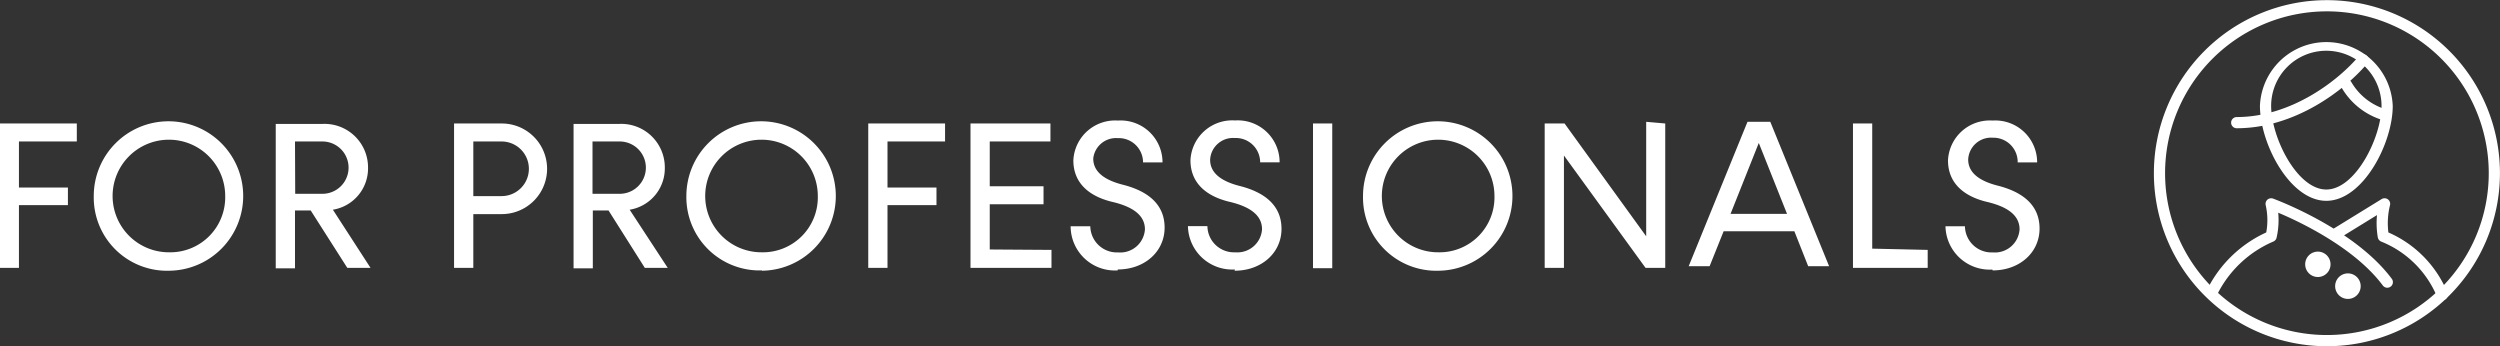 <svg id="Ebene_1" data-name="Ebene 1" xmlns="http://www.w3.org/2000/svg" viewBox="0 0 238.9 33.1"><rect x="0" y="0" width="238.9" height="33.1" fill="#333333" stroke="none"/><defs><style>.cls-1,.cls-4,.cls-5{fill:#fff;}.cls-2,.cls-3{fill:none;stroke-linecap:round;stroke-width:1.07px;}.cls-2,.cls-3,.cls-4,.cls-5{stroke:#fff;}.cls-2,.cls-4,.cls-5{stroke-miterlimit:10;}.cls-3{stroke-linejoin:round;}.cls-5{stroke-width:0.31px;}</style></defs><path class="cls-1" d="M212.61,37.73c2.56,0,4.48-1.7,4.48-4s-1.7-3.52-4-4.1c-1.8-.46-2.82-1.26-2.82-2.5a2.19,2.19,0,0,1,2.36-2.08A2.32,2.32,0,0,1,215,27.41h1.86a4,4,0,0,0-4.26-4,4,4,0,0,0-4.26,3.8c0,2.26,1.62,3.5,3.84,4,1.86.46,3,1.26,3,2.6a2.36,2.36,0,0,1-2.56,2.2,2.54,2.54,0,0,1-2.66-2.5h-1.86a4.23,4.23,0,0,0,4.48,4.14m-11.48-2V23.69h-1.84v13.8h7.14V35.77Zm-13.54-3.32,2.7-6.78,2.7,6.78Zm7.42,5h2l-5.62-13.8h-2.18l-5.62,13.8h2l1.34-3.34h6.76Zm-15.48-13.8V34.47l-7.8-10.78h-1.9v13.8h1.84V26.75l7.8,10.74h1.88V23.69ZM159.66,36A5.38,5.38,0,1,1,165,30.59,5.25,5.25,0,0,1,159.66,36m0,1.76a7.14,7.14,0,1,0-7.22-7.14,7,7,0,0,0,7.22,7.14m-12-.24h1.84V23.69h-1.84Zm-7.49.24c2.56,0,4.48-1.7,4.48-4s-1.7-3.52-4-4.1c-1.8-.46-2.82-1.26-2.82-2.5a2.19,2.19,0,0,1,2.36-2.08,2.32,2.32,0,0,1,2.42,2.32h1.86a4,4,0,0,0-4.26-4,4,4,0,0,0-4.26,3.8c0,2.26,1.62,3.5,3.84,4,1.86.46,3,1.26,3,2.6a2.36,2.36,0,0,1-2.56,2.2,2.54,2.54,0,0,1-2.66-2.5h-1.86a4.23,4.23,0,0,0,4.48,4.14m-11.19,0c2.56,0,4.48-1.7,4.48-4s-1.7-3.52-4-4.1c-1.8-.46-2.82-1.26-2.82-2.5A2.19,2.19,0,0,1,129,25.09a2.32,2.32,0,0,1,2.42,2.32h1.86a4,4,0,0,0-4.26-4,4,4,0,0,0-4.26,3.8c0,2.26,1.62,3.5,3.84,4,1.86.46,3,1.26,3,2.6a2.36,2.36,0,0,1-2.56,2.2,2.54,2.54,0,0,1-2.66-2.5H124.5A4.23,4.23,0,0,0,129,37.73m-12.23-2V31.41h5.14V29.69h-5.14V25.41h5.8V23.69h-7.64v13.8h7.74V35.77ZM112.5,25.41V23.69h-7.34v13.8H107v-6h4.68V29.81H107v-4.4ZM95,36a5.38,5.38,0,1,1,5.34-5.38A5.25,5.25,0,0,1,95,36m0,1.76a7.14,7.14,0,1,0-7.22-7.14A7,7,0,0,0,95,37.73M78.81,25.41h2.6a2.5,2.5,0,0,1,0,5h-2.6Zm5,12.08H86l-3.64-5.56a4,4,0,0,0,3.36-4,4.16,4.16,0,0,0-4.3-4.2H77v13.8h1.84V32h1.5ZM70.12,30.63h-2.7V25.41h2.7a2.61,2.61,0,0,1,0,5.22m0-6.94H65.58v13.8h1.84V32.35h2.72a4.33,4.33,0,1,0,0-8.66M50.38,25.41H53a2.5,2.5,0,0,1,0,5h-2.6Zm5,12.08H57.6L54,31.93a4,4,0,0,0,3.36-4,4.16,4.16,0,0,0-4.3-4.2H48.54v13.8h1.84V32h1.5ZM38.37,36a5.38,5.38,0,1,1,5.34-5.38A5.25,5.25,0,0,1,38.37,36m0,1.76a7.14,7.14,0,1,0-7.22-7.14,7,7,0,0,0,7.22,7.14M29.53,25.41V23.69H22.19v13.8H24v-6h4.68V29.81H24v-4.4Z" transform="translate(-22.19 -11.89)"/><path class="cls-1" d="M244.49,16.74A5.27,5.27,0,0,0,239.22,22c0,3,2.47,8,5.27,8s5.28-5,5.28-8a5.28,5.28,0,0,0-5.28-5.26m0,14.34c-3.5,0-6.34-5.5-6.34-9.07a6.35,6.35,0,0,1,12.69,0c0,3.58-2.85,9.07-6.35,9.07" transform="translate(-22.19 -11.89)"/><path class="cls-2" d="M260.55,28.44a16,16,0,1,1-16-16A16,16,0,0,1,260.55,28.44ZM246.42,20a6.28,6.28,0,0,0,3.74,2.89M248,17.61c-2.12,2.5-6.73,6-12.07,6" transform="translate(-22.19 -11.89)"/><path class="cls-3" d="M255.57,40.05a10.21,10.21,0,0,0-5.63-5.57,7.64,7.64,0,0,1,.12-3.11l-4.68,2.88m-11.81,5.58a11.23,11.23,0,0,1,5.65-5.35,7,7,0,0,0,0-3.11s7.58,2.76,11.1,7.48" transform="translate(-22.19 -11.89)"/><path class="cls-4" d="M247.26,39.08a.72.72,0,1,1-.85-.55.72.72,0,0,1,.85.55" transform="translate(-22.19 -11.89)"/><path class="cls-5" d="M247.26,39.08a.72.72,0,1,1-.85-.55A.72.72,0,0,1,247.26,39.08Z" transform="translate(-22.19 -11.89)"/><path class="cls-4" d="M244.38,37a.71.71,0,1,1-1.39.3.71.71,0,0,1,.55-.85.71.71,0,0,1,.84.55" transform="translate(-22.19 -11.89)"/><path class="cls-5" d="M244.38,37a.71.71,0,1,1-1.39.3.71.71,0,0,1,.55-.85A.71.71,0,0,1,244.38,37Z" transform="translate(-22.19 -11.89)"/></svg>